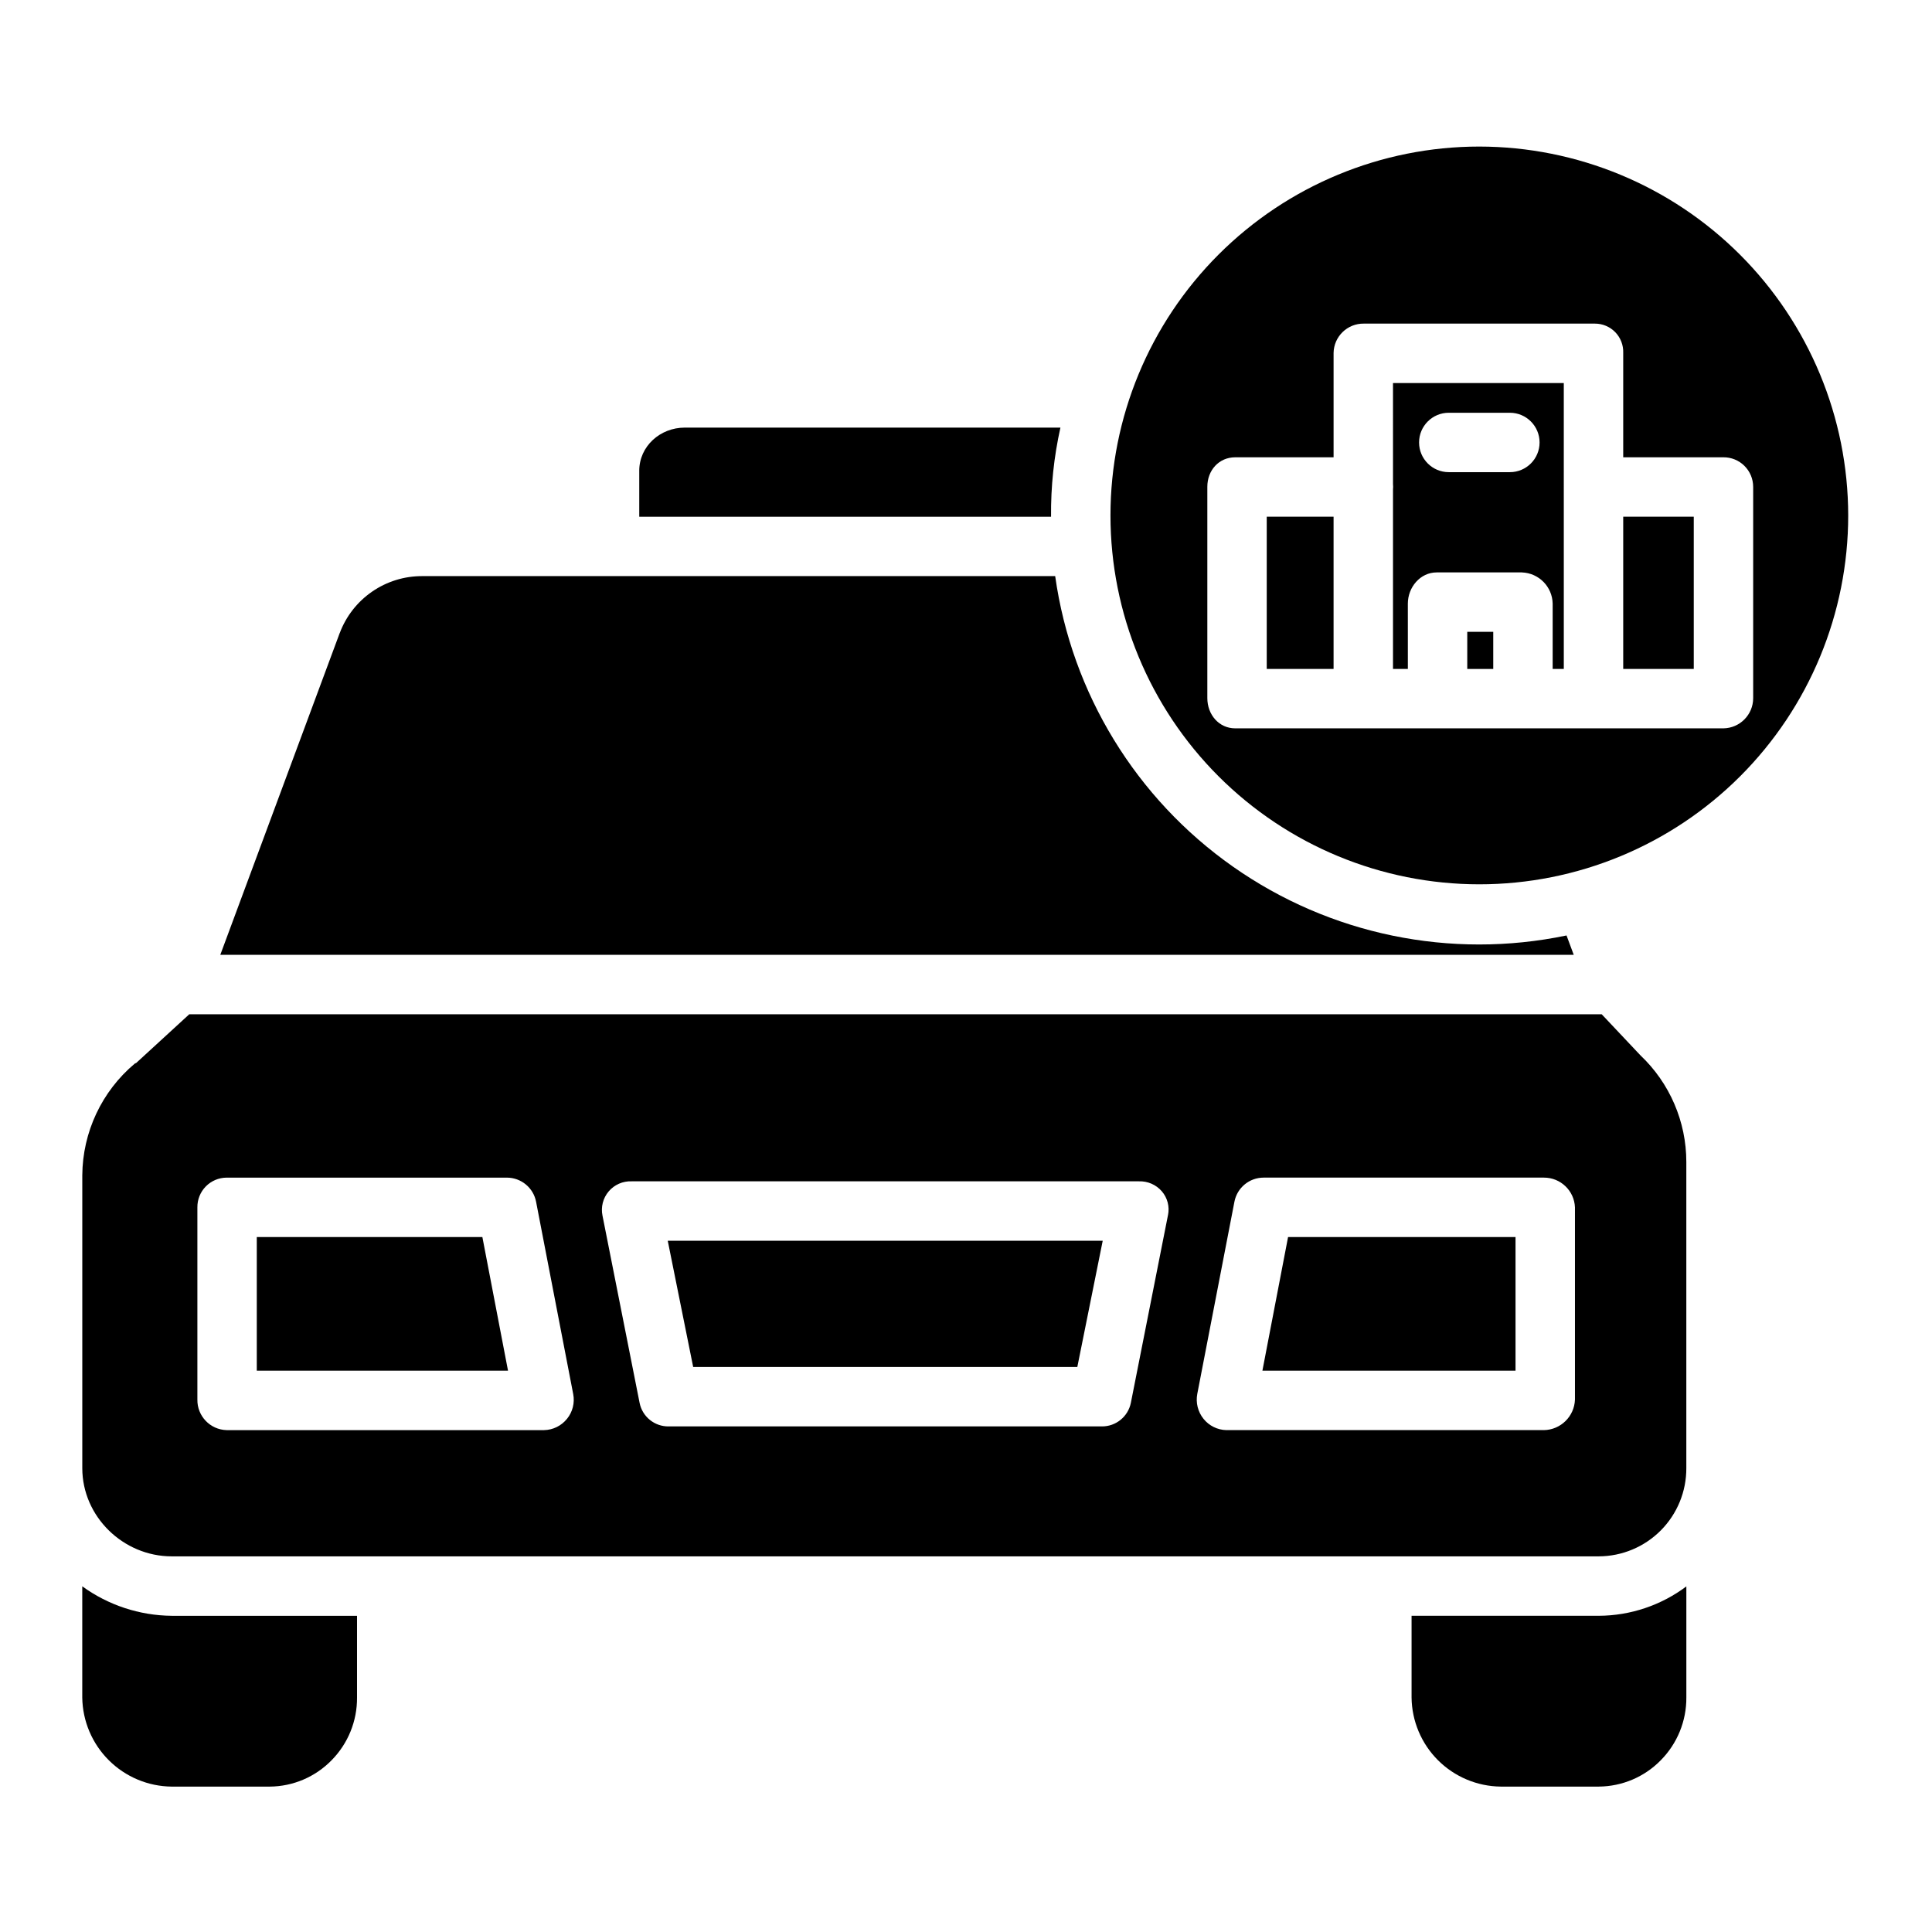 <?xml version="1.0" encoding="UTF-8"?>
<!-- Uploaded to: SVG Repo, www.svgrepo.com, Generator: SVG Repo Mixer Tools -->
<svg fill="#000000" width="800px" height="800px" version="1.1" viewBox="144 144 512 512" xmlns="http://www.w3.org/2000/svg">
 <g>
  <path d="m518.08 572.2v21.656c0.07 6.242 2.586 12.211 7.004 16.625 4.418 4.41 10.387 6.918 16.629 6.984h25.977c6.191-0.043 12.109-2.555 16.434-6.981 4.375-4.426 6.816-10.406 6.777-16.629v-29.441c-6.699 5.019-14.836 7.75-23.207 7.785z"/>
  <path d="m212.05 471.83v35.422h66.582l-6.797-35.422z"/>
  <path d="m327.7 506.27h101.8l6.731-33.453h-115.27z"/>
  <path d="m234.03 311.75-31.652 85.293h358.68l-1.91-5.137c-30.723 6.41-62.727-0.195-88.402-18.238s-42.734-45.918-47.113-76.992h-167.75c-4.746-0.012-9.379 1.422-13.281 4.117-3.906 2.695-6.894 6.519-8.562 10.957z"/>
  <path d="m165.8 564.39v29.469c0.086 6.25 2.613 12.219 7.043 16.629 4.426 4.414 10.406 6.918 16.656 6.981h25.977c6.18-0.043 12.082-2.559 16.395-6.981 4.367-4.43 6.793-10.41 6.746-16.629v-21.656h-49.117c-8.52-0.078-16.801-2.809-23.699-7.812z"/>
  <path d="m313.41 268.77v12.168h109.13c-0.078-7.941 0.754-15.863 2.484-23.617h-99.562c-6.512 0-12.055 4.938-12.055 11.449z"/>
  <path d="m478.55 507.25h67.078v-35.422h-60.277z"/>
  <path d="m536.04 182.84c-25.926 0-50.789 10.301-69.121 28.633-18.332 18.332-28.633 43.195-28.633 69.121 0 25.93 10.301 50.793 28.633 69.125 18.332 18.332 43.195 28.633 69.121 28.633 25.926 0 50.793-10.301 69.125-28.633 18.332-18.332 28.629-43.199 28.629-69.125-0.027-25.914-10.336-50.762-28.664-69.09-18.324-18.324-43.172-28.633-69.09-28.664zm72.57 90.156v56.02c0 4.375-3.516 7.941-7.891 8.004h-129.36c-4.348 0-7.402-3.656-7.402-8.004v-56.02c0-4.348 3.051-7.809 7.402-7.809h26.055v-27.66c0.074-4.352 3.656-7.824 8.008-7.766h61.227c2.039-0.008 3.996 0.812 5.414 2.277 1.422 1.469 2.18 3.449 2.106 5.488v27.66h26.547c2.082-0.016 4.086 0.797 5.566 2.262 1.48 1.469 2.32 3.461 2.324 5.547z"/>
  <path d="m513.16 272.3c0 0.23 0.035 0.465 0.035 0.699s-0.035 0.469-0.035 0.699v47.582h3.938l-0.004-17.309c0-4.348 3.289-8.277 7.637-8.277h22.609v0.004c4.477 0.168 8.043 3.797 8.133 8.273v17.309h2.953l-0.004-75.766h-45.262zm14.781-18.914h16.188c4.348 0 7.875 3.523 7.875 7.871s-3.527 7.871-7.875 7.871h-16.188c-4.348 0-7.871-3.523-7.871-7.871s3.523-7.871 7.871-7.871z"/>
  <path d="m532.84 311.44h6.887v9.84h-6.887z"/>
  <path d="m479.7 280.93h17.711v40.344h-17.711z"/>
  <path d="m578.76 423.7c-0.117-0.109-0.188-0.188-0.297-0.309l-10-10.605h-374.3l-14.059 12.902c-0.086 0.082-0.277 0.082-0.367 0.16-8.77 7.359-13.859 18.199-13.93 29.645v77.578c0 12.852 10.855 23.379 23.699 23.379h378.18c6.18-0.02 12.094-2.496 16.449-6.879 4.352-4.383 6.781-10.32 6.758-16.496v-81.145c0-10.676-4.391-20.883-12.137-28.23zm-284.51 96.316c-1.484 1.844-3.707 2.934-6.074 2.981h-84.125c-4.367-0.121-7.82-3.738-7.742-8.105v-50.91c-0.027-2.078 0.773-4.078 2.227-5.562s3.438-2.324 5.516-2.336h74.285c3.777 0.008 7.019 2.688 7.731 6.398l9.84 50.973v-0.004c0.445 2.328-0.16 4.731-1.656 6.566zm159.28-54.008-9.84 49.758c-0.738 3.664-3.981 6.289-7.719 6.246h-114.74c-3.734 0.066-6.981-2.543-7.723-6.199l-9.84-49.656v-0.004c-0.473-2.281 0.137-4.652 1.645-6.426 1.508-1.777 3.75-2.758 6.078-2.664h134.43-0.004c2.324-0.086 4.562 0.887 6.082 2.644 1.492 1.734 2.098 4.059 1.637 6.301zm107.85 48.883c-0.148 4.461-3.769 8.023-8.23 8.105h-84.129c-2.363-0.047-4.586-1.137-6.07-2.984-1.496-1.855-2.102-4.277-1.656-6.621l9.84-50.914v-0.004c0.711-3.707 3.953-6.387 7.731-6.394h74.285c4.426-0.016 8.066 3.481 8.23 7.902z"/>
  <path d="m574.17 280.93h18.695v40.344h-18.695z"/>
 </g>
</svg>